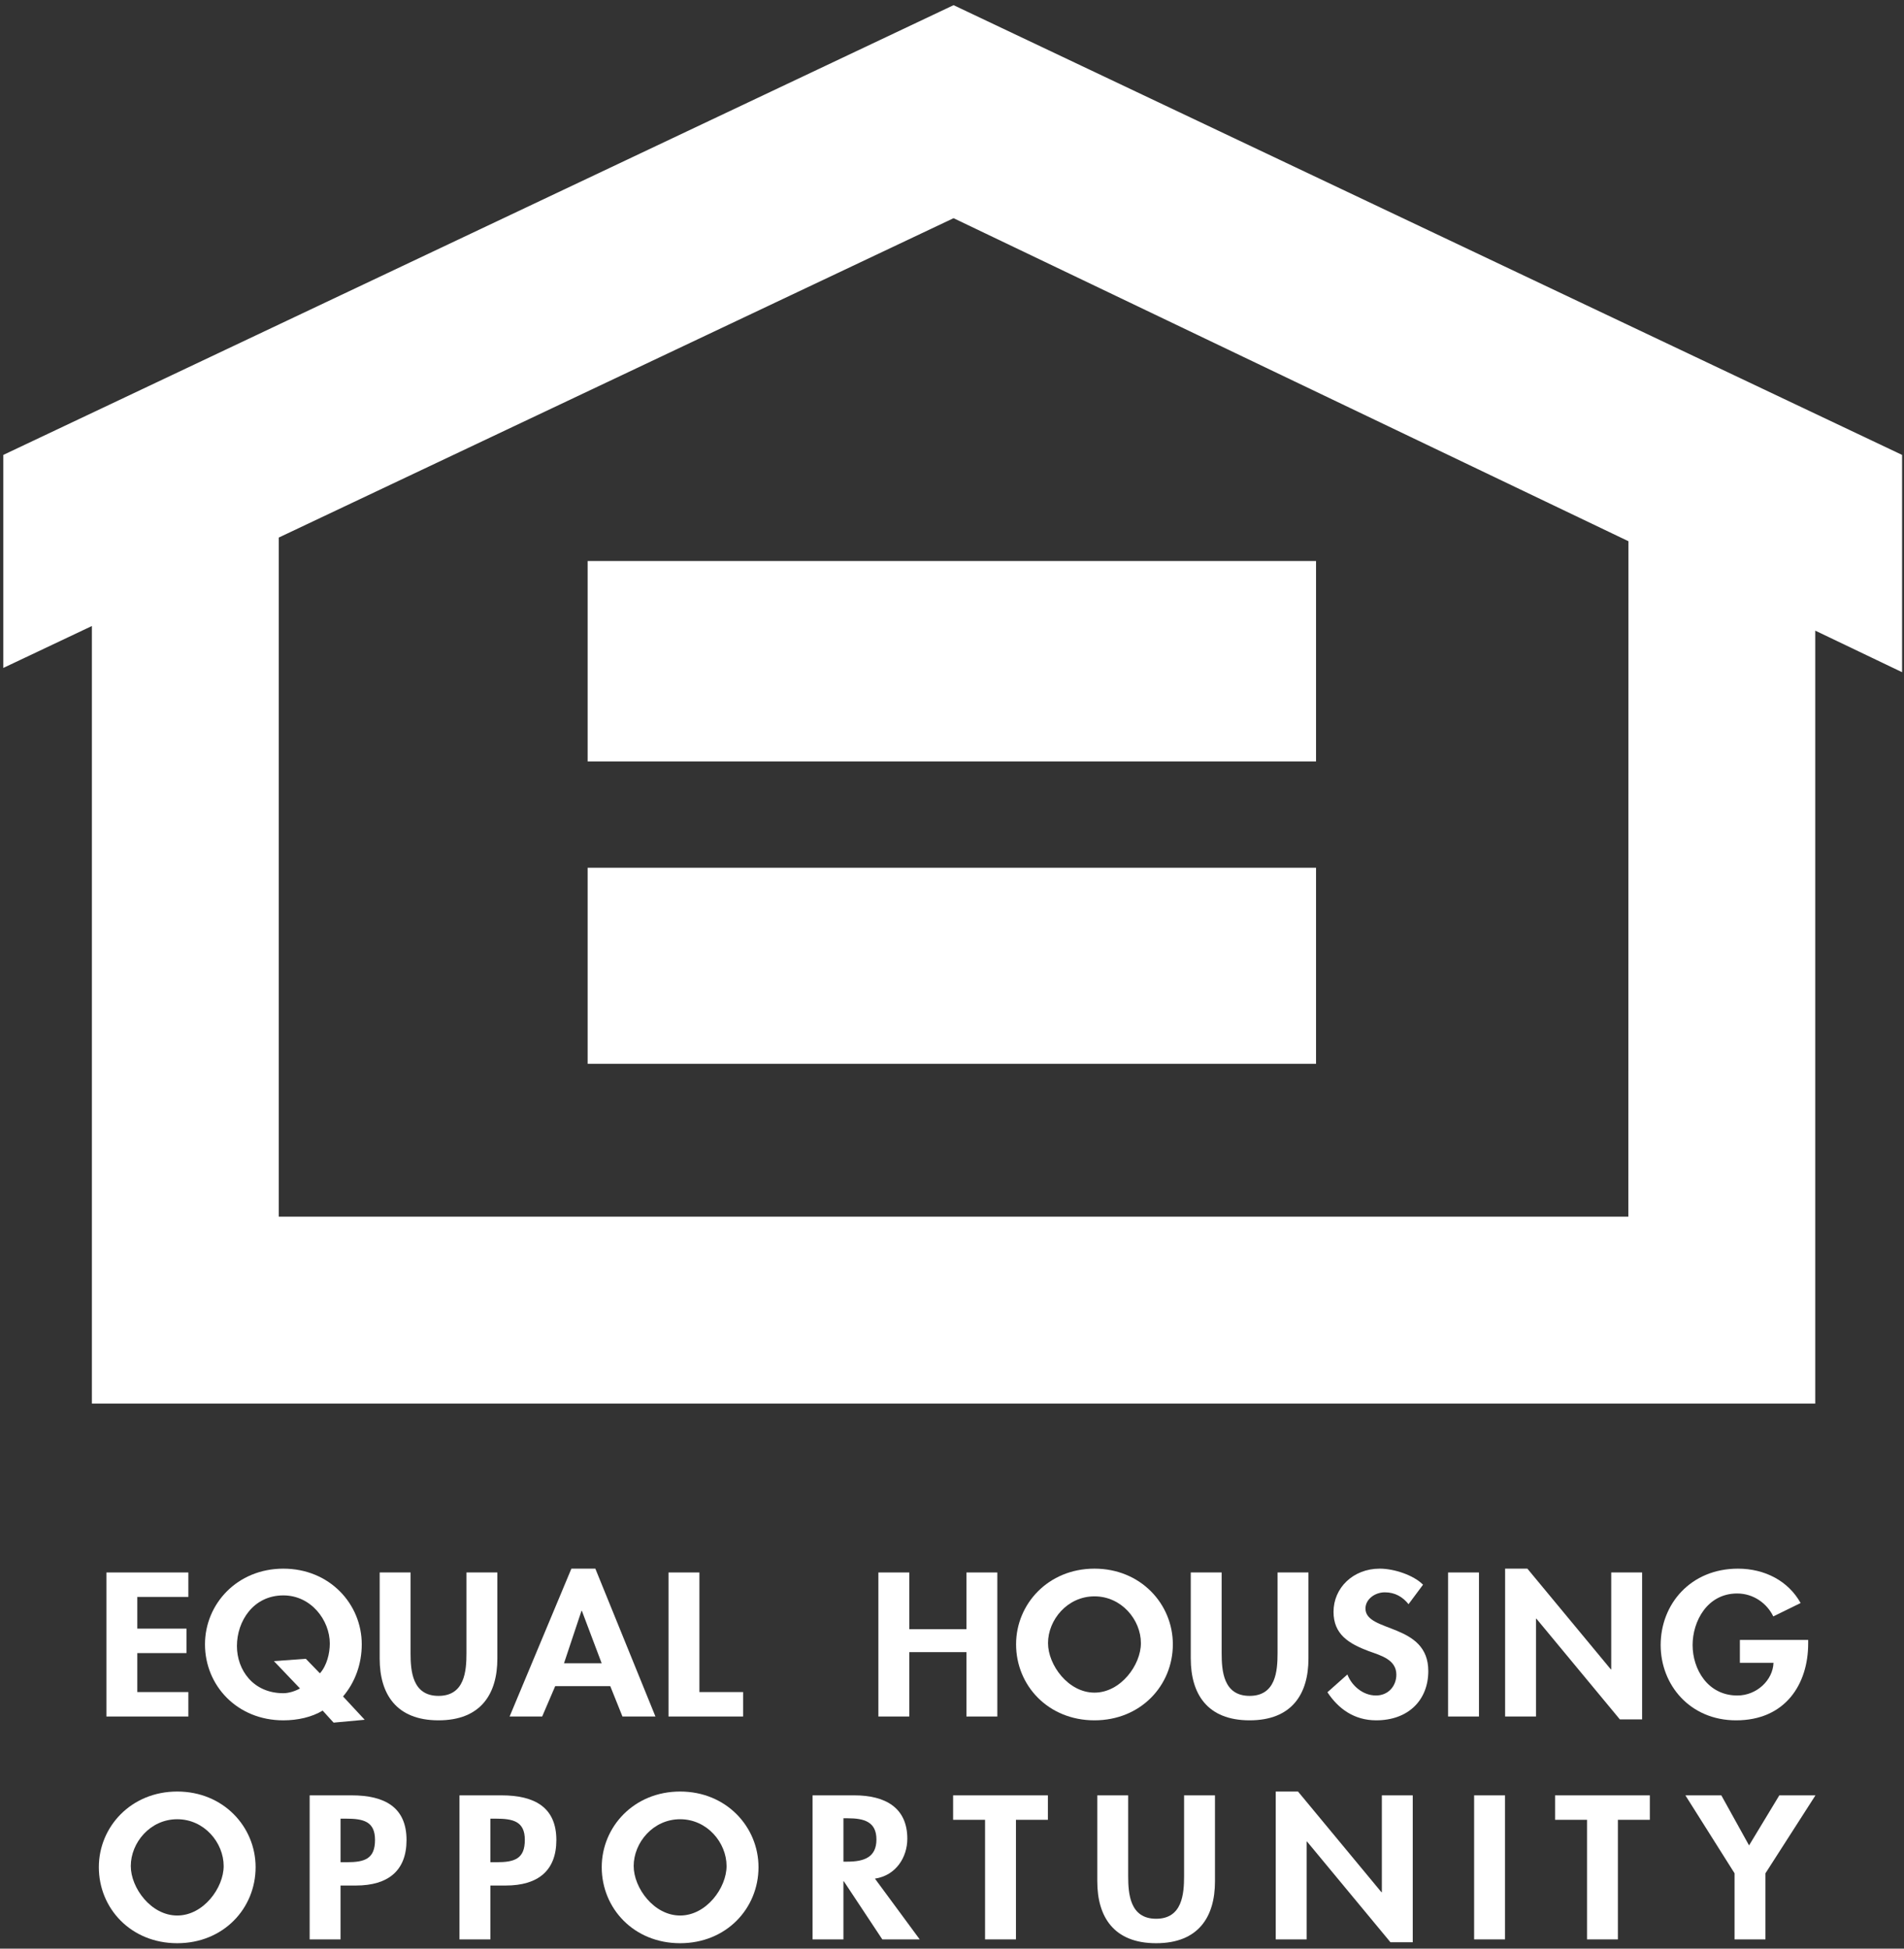 <?xml version="1.0" encoding="utf-8"?>
<!-- Generator: Adobe Illustrator 16.0.0, SVG Export Plug-In . SVG Version: 6.00 Build 0)  -->
<!DOCTYPE svg PUBLIC "-//W3C//DTD SVG 1.1//EN" "http://www.w3.org/Graphics/SVG/1.1/DTD/svg11.dtd">
<svg version="1.1" id="Layer_1" xmlns="http://www.w3.org/2000/svg" xmlns:xlink="http://www.w3.org/1999/xlink" x="0px" y="0px"
	 width="299px" height="306px" viewBox="0 0 299 306" enable-background="new 0 0 299 306" xml:space="preserve">
<rect x="0" y="0" width="299" height="306" fill="#333333" stroke="none"/>
<g>
	<g>
		<defs>
			<rect id="SVGID_1_" width="299" height="306"/>
		</defs>
		<clipPath id="SVGID_2_">
			<use xlink:href="#SVGID_1_"  overflow="visible"/>
		</clipPath>
		<path clip-path="url(#SVGID_2_)" fill="#FFFFFF" d="M284.564,98.238V219.91H14.929V97.515l-13.91,6.583V71.752L149.747,1.364
			L298.2,71.752v33.012L284.564,98.238L284.564,98.238z M43.279,84.098V191.56h212.935l0.015-106.884L149.747,33.71L43.279,84.098
			L43.279,84.098z"/>
		<polygon clip-path="url(#SVGID_2_)" fill="none" stroke="#ffffff" stroke-miterlimit="3.864" points="284.564,98.238
			284.564,219.91 14.929,219.91 14.929,97.515 1.019,104.099 1.019,71.752 149.747,1.364 298.2,71.752 298.2,104.764
			284.564,98.238 		"/>
		<polygon clip-path="url(#SVGID_2_)" fill="none" stroke="#ffffff" stroke-miterlimit="3.864" points="43.279,84.098
			43.279,191.56 256.214,191.56 256.229,84.675 149.747,33.71 43.279,84.098 		"/>
		<path clip-path="url(#SVGID_2_)" fill="#FFFFFF" d="M206.168,136.764v29.786H92.782v-29.786H206.168L206.168,136.764z
			 M92.782,88.597h113.386v30.471H92.782V88.597L92.782,88.597z"/>
		<polygon clip-path="url(#SVGID_2_)" fill="none" stroke="#ffffff" stroke-miterlimit="3.864" points="206.168,136.764
			206.168,166.55 92.782,166.55 92.782,136.764 206.168,136.764 		"/>
		<polygon clip-path="url(#SVGID_2_)" fill="none" stroke="#ffffff" stroke-miterlimit="3.864" points="92.782,88.597
			206.168,88.597 206.168,119.068 92.782,119.068 92.782,88.597 		"/>
		<path clip-path="url(#SVGID_2_)" fill="#FFFFFF" d="M27.831,305.148c7.26,0,12.309-5.46,12.309-11.939
			c0-6.33-5.049-11.88-12.309-11.88s-12.309,5.55-12.309,11.88C15.522,299.688,20.571,305.148,27.831,305.148L27.831,305.148z
			 M27.831,285.679c4.257,0,7.293,3.69,7.293,7.35c0,3.42-3.168,7.77-7.293,7.77c-4.125,0-7.292-4.35-7.292-7.77
			C20.539,289.369,23.574,285.679,27.831,285.679L27.831,285.679z"/>
		<path clip-path="url(#SVGID_2_)" fill="#FFFFFF" d="M53.479,296.089h2.409c5.082,0,7.953-2.341,7.953-7.14
			c0-5.13-3.399-7.021-8.613-7.021h-6.6v22.619h4.851V296.089L53.479,296.089z M53.479,285.589h0.858c2.706,0,4.554,0.42,4.554,3.33
			c0,2.939-1.551,3.51-4.421,3.51h-0.99V285.589L53.479,285.589z"/>
		<path clip-path="url(#SVGID_2_)" fill="#FFFFFF" d="M77.007,296.089h2.409c5.082,0,7.953-2.341,7.953-7.14
			c0-5.13-3.399-7.021-8.613-7.021h-6.6v22.619h4.851V296.089L77.007,296.089z M77.007,285.589h0.857c2.706,0,4.554,0.42,4.554,3.33
			c0,2.939-1.551,3.51-4.422,3.51h-0.99V285.589L77.007,285.589z"/>
		<path clip-path="url(#SVGID_2_)" fill="#FFFFFF" d="M106.804,305.148c7.26,0,12.309-5.46,12.309-11.939
			c0-6.33-5.049-11.88-12.309-11.88s-12.309,5.55-12.309,11.88C94.496,299.688,99.544,305.148,106.804,305.148L106.804,305.148z
			 M106.804,285.679c4.257,0,7.293,3.69,7.293,7.35c0,3.42-3.168,7.77-7.293,7.77c-4.125,0-7.292-4.35-7.292-7.77
			C99.512,289.369,102.547,285.679,106.804,285.679L106.804,285.679z"/>
		<path clip-path="url(#SVGID_2_)" fill="#FFFFFF" d="M137.401,295.009c3.333-0.511,5.082-3.39,5.082-6.271
			c0-4.829-3.399-6.81-8.316-6.81h-6.567v22.619h4.851v-9.119h0.066l6.039,9.119h5.874L137.401,295.009L137.401,295.009z
			 M132.452,285.528h0.66c2.574,0,4.521,0.54,4.521,3.33c0,2.761-1.881,3.48-4.554,3.48h-0.627V285.528L132.452,285.528z"/>
		<polygon clip-path="url(#SVGID_2_)" fill="#FFFFFF" points="159.542,285.769 164.558,285.769 164.558,281.929 149.675,281.929
			149.675,285.769 154.691,285.769 154.691,304.548 159.542,304.548 159.542,285.769 		"/>
		<path clip-path="url(#SVGID_2_)" fill="#FFFFFF" d="M172.317,295.459c0,5.52,2.574,9.689,9.24,9.689
			c6.665,0,9.239-4.17,9.239-9.689v-13.53h-4.851v12.66c0,2.789-0.264,6.72-4.389,6.72s-4.389-3.931-4.389-6.72v-12.66h-4.852
			V295.459L172.317,295.459z"/>
		<polygon clip-path="url(#SVGID_2_)" fill="#FFFFFF" points="200.339,304.548 205.189,304.548 205.189,289.188 205.256,289.188
			218.356,304.998 221.854,304.998 221.854,281.929 217.003,281.929 217.003,297.139 216.938,297.139 203.837,281.329
			200.339,281.329 200.339,304.548 		"/>
		<polygon clip-path="url(#SVGID_2_)" fill="#FFFFFF" points="236.344,281.929 231.493,281.929 231.493,304.548 236.344,304.548
			236.344,281.929 		"/>
		<polygon clip-path="url(#SVGID_2_)" fill="#FFFFFF" points="254.071,285.769 259.088,285.769 259.088,281.929 244.205,281.929
			244.205,285.769 249.221,285.769 249.221,304.548 254.071,304.548 254.071,285.769 		"/>
		<polygon clip-path="url(#SVGID_2_)" fill="#FFFFFF" points="272.392,294.169 272.392,304.548 277.242,304.548 277.242,294.169
			285.096,281.929 279.42,281.929 274.669,289.789 270.313,281.929 264.67,281.929 272.392,294.169 		"/>
		<polygon clip-path="url(#SVGID_2_)" fill="#FFFFFF" points="29.58,250.769 29.58,246.929 16.711,246.929 16.711,269.548
			29.58,269.548 29.58,265.708 21.562,265.708 21.562,259.589 29.283,259.589 29.283,255.749 21.562,255.749 21.562,250.769
			29.58,250.769 		"/>
		<path clip-path="url(#SVGID_2_)" fill="#FFFFFF" d="M57.27,270.059l-3.399-3.66c1.914-2.25,2.937-5.13,2.937-8.189
			c0-6.33-5.049-11.88-12.309-11.88s-12.309,5.55-12.309,11.88c0,6.479,5.049,11.939,12.309,11.939c2.277,0,4.488-0.511,6.171-1.53
			l1.716,1.89L57.27,270.059L57.27,270.059z M48.03,260.488l-5.016,0.36l4.092,4.29c-0.66,0.39-1.716,0.75-2.607,0.75
			c-4.752,0-7.293-3.66-7.293-7.41c0-3.899,2.574-7.949,7.293-7.949c4.355,0,7.292,3.899,7.292,7.56c0,1.56-0.462,3.449-1.551,4.68
			L48.03,260.488L48.03,260.488z"/>
		<path clip-path="url(#SVGID_2_)" fill="#FFFFFF" d="M59.624,260.459c0,5.52,2.574,9.689,9.24,9.689c6.666,0,9.24-4.17,9.24-9.689
			v-13.53h-4.851v12.66c0,2.789-0.264,6.72-4.389,6.72s-4.389-3.931-4.389-6.72v-12.66h-4.851V260.459L59.624,260.459z"/>
		<path clip-path="url(#SVGID_2_)" fill="#FFFFFF" d="M95.834,264.778l1.914,4.77h5.181l-9.438-23.219h-3.762l-9.702,23.219h5.115
			l2.046-4.77H95.834L95.834,264.778z M94.481,261.179h-5.907l2.739-8.22h0.066L94.481,261.179L94.481,261.179z"/>
		<polygon clip-path="url(#SVGID_2_)" fill="#FFFFFF" points="109.833,246.929 104.982,246.929 104.982,269.548 116.697,269.548
			116.697,265.708 109.833,265.708 109.833,246.929 		"/>
		<polygon clip-path="url(#SVGID_2_)" fill="#FFFFFF" points="142.791,255.839 142.791,246.929 137.94,246.929 137.94,269.548
			142.791,269.548 142.791,259.438 151.767,259.438 151.767,269.548 156.617,269.548 156.617,246.929 151.767,246.929
			151.767,255.839 142.791,255.839 		"/>
		<path clip-path="url(#SVGID_2_)" fill="#FFFFFF" d="M171.872,270.148c7.26,0,12.309-5.46,12.309-11.939
			c0-6.33-5.049-11.88-12.309-11.88s-12.309,5.55-12.309,11.88C159.563,264.688,164.612,270.148,171.872,270.148L171.872,270.148z
			 M171.872,250.679c4.257,0,7.293,3.69,7.293,7.35c0,3.42-3.168,7.77-7.293,7.77s-7.293-4.35-7.293-7.77
			C164.579,254.369,167.615,250.679,171.872,250.679L171.872,250.679z"/>
		<path clip-path="url(#SVGID_2_)" fill="#FFFFFF" d="M186.997,260.459c0,5.52,2.574,9.689,9.24,9.689s9.239-4.17,9.239-9.689
			v-13.53h-4.851v12.66c0,2.789-0.264,6.72-4.389,6.72s-4.389-3.931-4.389-6.72v-12.66h-4.852V260.459L186.997,260.459z"/>
		<path clip-path="url(#SVGID_2_)" fill="#FFFFFF" d="M223.471,248.849c-1.518-1.529-4.587-2.52-6.797-2.52
			c-4.191,0-7.26,3.03-7.26,6.779c0,3.51,2.343,4.98,5.543,6.181c1.947,0.689,4.323,1.35,4.323,3.689c0,1.74-1.221,3.27-3.201,3.27
			c-2.078,0-3.827-1.56-4.487-3.3l-3.135,2.79c1.716,2.609,4.224,4.41,7.655,4.41c5.082,0,8.184-3.21,8.184-7.74
			c0-7.59-9.866-6-9.866-9.81c0-1.47,1.484-2.55,3.035-2.55c1.617,0,2.806,0.72,3.729,1.86L223.471,248.849L223.471,248.849z"/>
		<polygon clip-path="url(#SVGID_2_)" fill="#FFFFFF" points="232.255,246.929 227.404,246.929 227.404,269.548 232.255,269.548
			232.255,246.929 		"/>
		<polygon clip-path="url(#SVGID_2_)" fill="#FFFFFF" points="236.359,269.548 241.21,269.548 241.21,254.188 241.275,254.188
			254.376,269.998 257.874,269.998 257.874,246.929 253.023,246.929 253.023,262.139 252.957,262.139 239.856,246.329
			236.359,246.329 236.359,269.548 		"/>
		<path clip-path="url(#SVGID_2_)" fill="#FFFFFF" d="M273.227,257.519v3.6h5.28c-0.1,2.73-2.641,5.13-5.677,5.13
			c-4.686,0-7.028-4.17-7.028-7.92c0-3.749,2.31-8.1,6.996-8.1c2.573,0,4.686,1.561,5.675,3.601l4.291-2.101
			c-1.914-3.449-5.61-5.399-9.834-5.399c-7.425,0-12.144,5.55-12.144,11.999c0,6.24,4.587,11.82,11.847,11.82
			c7.722,0,11.318-5.67,11.318-12.06v-0.57H273.227L273.227,257.519z"/>
	</g>
</g>
</svg>
